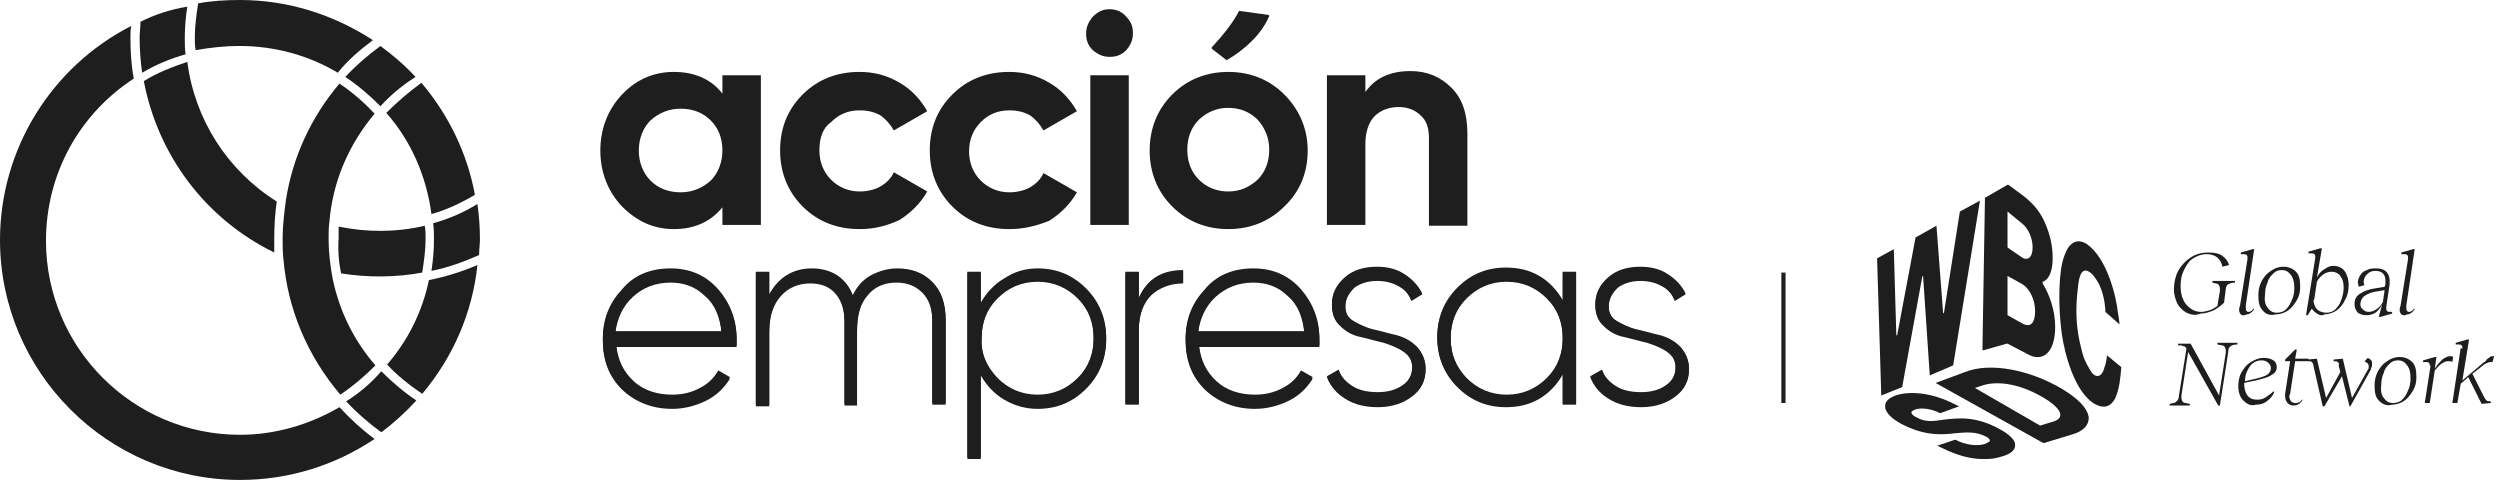 <svg xmlns="http://www.w3.org/2000/svg" width="299" height="58" viewBox="0 0 299 58" fill="none"><g clip-path="url(#clip0_288_2)"><path d="M261.5 37.4C261 37.1 260.7 36.8 260.4 36.3C260.2 35.8 260 35.3 260 34.6C260 33.8 260.2 33 260.5 32.4C260.9 31.7 261.4 31.2 262 30.8C262.6 30.4 263.3 30.2 264.1 30.2C264.8 30.2 265.4 30.3 265.8 30.6C266.2 30.9 266.5 31.3 266.6 31.7L265.8 31.9C265.7 31.4 265.5 31.1 265.2 30.8C264.8 30.5 264.4 30.4 263.9 30.4C263.3 30.4 262.8 30.6 262.3 30.9C261.8 31.2 261.5 31.7 261.2 32.3C260.9 32.9 260.8 33.5 260.8 34.2C260.8 34.8 260.9 35.4 261.1 35.8C261.3 36.3 261.6 36.6 262 36.9C262.4 37.2 262.8 37.3 263.3 37.3C263.6 37.3 263.9 37.2 264.3 37.1C264.6 37 264.9 36.8 265.2 36.6L265.5 34.8C265.5 34.7 265.5 34.6 265.5 34.5C265.5 34.3 265.4 34.1 265.3 34C265.2 33.9 264.9 33.9 264.6 33.8V33.6H267.3V33.8C266.9 33.8 266.7 33.9 266.5 34C266.3 34.1 266.2 34.4 266.2 34.6L266 36.2C265.7 36.5 265.3 36.8 264.8 37.1C264.3 37.3 263.8 37.5 263.2 37.5C262.5 37.8 262 37.6 261.5 37.4Z" fill="#1E1E1E"></path><path d="M268 37.6C267.9 37.5 267.8 37.3 267.8 37.1C267.8 37 267.8 36.8 267.9 36.6L268.8 31V30.8C268.8 30.7 268.8 30.6 268.7 30.5C268.6 30.4 268.5 30.4 268.3 30.4H268V30.2L269.4 29.8H269.6L268.6 36.5C268.6 36.7 268.6 36.8 268.6 36.9C268.6 37 268.6 37.1 268.7 37.2C268.8 37.3 268.8 37.3 268.9 37.3C269 37.3 269.1 37.3 269.2 37.2C269.3 37.2 269.4 37.1 269.5 36.9L269.6 37C269.3 37.4 269 37.6 268.7 37.6C268.3 37.8 268.1 37.7 268 37.6Z" fill="#1E1E1E"></path><path d="M270.6 37.1C270.2 36.7 270.1 36.1 270.1 35.3C270.1 34.7 270.2 34.2 270.5 33.6C270.8 33.1 271.1 32.7 271.6 32.4C272 32.1 272.5 31.9 273.1 31.9C273.7 31.9 274.2 32.1 274.6 32.5C275 32.9 275.1 33.5 275.1 34.3C275.1 34.9 275 35.4 274.7 35.9C274.4 36.4 274.1 36.8 273.7 37.1C273.3 37.4 272.7 37.6 272.2 37.6C271.4 37.8 270.9 37.5 270.6 37.1ZM271.2 36.8C271.5 37.2 271.8 37.4 272.3 37.4C272.7 37.4 273.1 37.3 273.4 37C273.7 36.7 273.9 36.4 274.1 35.9C274.3 35.5 274.4 35 274.4 34.5C274.4 33.8 274.3 33.3 274 32.9C273.7 32.5 273.4 32.3 272.9 32.3C272.5 32.3 272.2 32.4 271.9 32.7C271.6 33 271.3 33.3 271.2 33.8C271 34.2 270.9 34.7 270.9 35.2C270.8 35.9 270.9 36.4 271.2 36.8Z" fill="#1E1E1E"></path><path d="M277.1 37.5C276.8 37.3 276.6 37.1 276.5 36.9L276 37.7H275.8L276.9 30.9C276.9 30.9 276.9 30.8 276.9 30.7C276.9 30.6 276.9 30.5 276.8 30.4C276.7 30.3 276.6 30.3 276.4 30.3H276.1V30.1L277.5 29.7H277.7L277.1 33.2C277.3 32.8 277.6 32.4 278 32.2C278.4 31.9 278.7 31.8 279.1 31.8C279.6 31.8 280.1 32 280.4 32.4C280.7 32.8 280.9 33.4 280.9 34.1C280.9 34.7 280.8 35.3 280.5 35.8C280.3 36.3 279.9 36.8 279.5 37.1C279.1 37.4 278.5 37.6 278 37.6C277.7 37.8 277.4 37.7 277.1 37.5ZM276.7 36C276.7 36.2 276.8 36.5 276.9 36.7C277 36.9 277.2 37.1 277.4 37.2C277.6 37.3 277.9 37.4 278.2 37.4C278.6 37.4 279 37.3 279.3 37C279.6 36.7 279.9 36.3 280 35.9C280.2 35.4 280.3 34.9 280.3 34.4C280.3 33.8 280.2 33.4 279.9 33C279.7 32.7 279.3 32.5 278.9 32.5C278.5 32.5 278.2 32.6 277.9 32.8C277.6 33 277.3 33.3 277.1 33.7L276.8 35.7C276.7 35.9 276.7 36 276.7 36Z" fill="#1E1E1E"></path><path d="M284.9 36.4C284.7 36.8 284.4 37.2 284.1 37.4C283.8 37.6 283.4 37.7 283 37.7C282.6 37.7 282.3 37.6 282 37.4C281.8 37.2 281.6 36.8 281.6 36.4C281.6 35.8 281.8 35.4 282.3 35.1C282.8 34.8 283.3 34.6 284 34.5L285.2 34.3L285.3 34C285.3 33.9 285.3 33.7 285.3 33.6C285.3 33.2 285.2 32.9 285 32.7C284.8 32.5 284.5 32.4 284.1 32.4C283.7 32.4 283.4 32.5 283.1 32.8C282.9 33 282.7 33.3 282.7 33.7C282.7 33.8 282.7 33.9 282.8 34.1L282.1 34.3C282.1 34.1 282 34 282 33.8C282 33.5 282.1 33.2 282.3 32.9C282.5 32.6 282.7 32.4 283.1 32.3C283.4 32.1 283.8 32.1 284.2 32.1C284.7 32.1 285.1 32.2 285.4 32.5C285.7 32.8 285.8 33.2 285.8 33.6C285.8 33.7 285.8 33.9 285.8 34L285.4 36.7C285.4 36.7 285.4 36.8 285.4 36.9C285.4 37 285.4 37.1 285.5 37.2C285.6 37.3 285.7 37.3 285.8 37.3H286.1V37.5L284.7 37.9H284.5L284.9 36.4ZM282.6 37C282.8 37.2 283 37.3 283.3 37.3C283.6 37.3 283.9 37.2 284.2 37C284.5 36.8 284.8 36.5 285 36.1L285.2 34.7L284 34.9C283.6 35 283.2 35.1 282.8 35.4C282.5 35.6 282.3 36 282.3 36.4C282.3 36.6 282.4 36.9 282.6 37Z" fill="#1E1E1E"></path><path d="M287.2 37.6C287.1 37.5 287 37.3 287 37.1C287 37 287 36.8 287.1 36.6L288 31V30.8C288 30.7 288 30.6 287.9 30.5C287.8 30.4 287.7 30.4 287.5 30.4H287.2V30.2L288.6 29.8H288.8L287.8 36.5C287.8 36.7 287.8 36.8 287.8 36.9C287.8 37 287.8 37.1 287.9 37.2C288 37.3 288 37.3 288.1 37.3C288.2 37.3 288.3 37.3 288.4 37.2C288.5 37.2 288.6 37.1 288.7 36.9L288.8 37C288.5 37.4 288.2 37.6 287.9 37.6C287.5 37.8 287.4 37.7 287.2 37.6Z" fill="#1E1E1E"></path><path d="M260.3 48C260.5 47.9 260.6 47.6 260.6 47.3L261.5 41.7C261.4 41.5 261.3 41.4 261.1 41.4C261 41.3 260.8 41.3 260.5 41.3V41.1H262L265.4 47.3L266.2 42.2C266.2 42.1 266.2 42 266.2 41.9C266.2 41.7 266.1 41.5 266 41.4C265.9 41.3 265.6 41.3 265.2 41.2V41H267.6V41.2C267.2 41.2 266.9 41.3 266.8 41.4C266.6 41.5 266.5 41.7 266.5 42.1L265.5 48.5H265.3L261.7 42.1L260.9 47.3C260.9 47.4 260.9 47.5 260.9 47.6C260.9 47.8 261 48 261.1 48.1C261.2 48.2 261.5 48.2 261.9 48.3V48.5H259.5V48.3C259.9 48.2 260.2 48.2 260.3 48Z" fill="#1E1E1E"></path><path d="M268.3 47.9C267.9 47.5 267.7 46.9 267.7 46.2C267.7 45.6 267.8 45 268.1 44.5C268.4 44 268.7 43.6 269.2 43.3C269.7 43 270.2 42.8 270.7 42.8C271.2 42.8 271.6 42.9 271.9 43.1C272.2 43.3 272.3 43.6 272.3 43.9C272.3 44.2 272.2 44.5 271.9 44.7C271.6 44.9 271.3 45.1 270.9 45.2C270.5 45.3 270 45.5 269.3 45.6L268.4 45.8C268.4 46.4 268.5 46.9 268.8 47.3C269.1 47.7 269.5 47.8 270 47.8C270.4 47.8 270.7 47.7 271 47.5C271.3 47.3 271.6 47.1 271.9 46.8L272 46.9C271.8 47.4 271.5 47.7 271.1 48C270.7 48.3 270.3 48.4 269.8 48.4C269.2 48.6 268.7 48.3 268.3 47.9ZM269.3 45.4C269.8 45.3 270.2 45.2 270.5 45.1C270.8 45 271.1 44.9 271.3 44.7C271.5 44.5 271.6 44.3 271.6 44C271.6 43.8 271.5 43.6 271.3 43.4C271.1 43.2 270.8 43.1 270.5 43.1C270.1 43.1 269.8 43.2 269.5 43.4C269.2 43.6 269 43.9 268.8 44.3C268.6 44.7 268.5 45.1 268.5 45.6L269.3 45.4Z" fill="#1E1E1E"></path><path d="M273.8 47.4C273.8 47.6 273.9 47.8 274 48C274.1 48.1 274.3 48.2 274.5 48.2C274.7 48.2 274.8 48.2 275 48.1C275.1 48 275.2 48 275.3 47.8H275.4C275.3 48 275.2 48.1 275 48.3C274.8 48.4 274.6 48.5 274.3 48.5C274 48.5 273.8 48.4 273.6 48.2C273.4 48 273.3 47.7 273.3 47.4C273.3 47.3 273.3 47.2 273.3 47.1L273.9 43.2H273.3V43L274.5 41.8H274.7L274.5 42.9H276.1V43.2H274.5L273.9 47.1C273.8 47.3 273.8 47.3 273.8 47.4Z" fill="#1E1E1E"></path><path d="M279.6 43.3C279.5 43.2 279.3 43.2 279.1 43.2V43L280.2 42.9L281.3 47.6L283.2 44.2C283.3 44.1 283.3 44 283.3 43.9C283.3 43.8 283.3 43.6 283.2 43.5C283.1 43.4 283 43.3 282.8 43.2L283.2 42.8C283.4 42.9 283.5 43 283.6 43.1C283.7 43.2 283.7 43.4 283.7 43.6C283.7 43.8 283.6 44 283.5 44.3L281.1 48.6H281L280.1 45L278 48.6H277.8L276.7 43.8C276.7 43.6 276.6 43.4 276.5 43.3C276.4 43.2 276.2 43.2 276 43.2V43L277.1 42.9L278.2 47.6L279.9 44.5L279.7 43.7C279.8 43.5 279.7 43.4 279.6 43.3Z" fill="#1E1E1E"></path><path d="M284.5 47.9C284.1 47.5 284 46.9 284 46.1C284 45.5 284.1 45 284.4 44.4C284.7 43.9 285 43.5 285.5 43.2C285.9 42.9 286.4 42.7 287 42.7C287.6 42.7 288.1 42.9 288.5 43.3C288.9 43.7 289 44.3 289 45.1C289 45.7 288.9 46.2 288.6 46.7C288.3 47.2 288 47.6 287.6 47.9C287.2 48.2 286.6 48.4 286.1 48.4C285.4 48.6 284.9 48.3 284.5 47.9ZM285.1 47.6C285.4 48 285.7 48.2 286.2 48.2C286.6 48.2 287 48.1 287.3 47.8C287.6 47.5 287.8 47.2 288 46.7C288.2 46.3 288.3 45.8 288.3 45.3C288.3 44.6 288.2 44.1 287.9 43.7C287.6 43.3 287.3 43.1 286.8 43.1C286.4 43.1 286.1 43.2 285.8 43.5C285.5 43.8 285.2 44.1 285.1 44.6C284.9 45 284.8 45.5 284.8 46C284.7 46.7 284.8 47.2 285.1 47.6Z" fill="#1E1E1E"></path><path d="M290.6 43.7C290.6 43.6 290.6 43.5 290.5 43.4C290.4 43.3 290.3 43.3 290.1 43.3H289.8V43.1L291.2 42.7H291.4L291.2 44.1C291.5 43.6 291.8 43.3 292.1 43C292.4 42.8 292.7 42.6 293 42.6C293.1 42.6 293.3 42.6 293.4 42.7L293.3 43.3C293.2 43.2 293 43.2 292.8 43.2C292.5 43.2 292.3 43.3 292 43.5C291.7 43.7 291.5 44 291.2 44.3L290.6 48.2H290L290.7 43.7C290.6 43.8 290.6 43.8 290.6 43.7Z" fill="#1E1E1E"></path><path d="M294.5 41.6C294.5 41.5 294.5 41.4 294.4 41.3C294.3 41.2 294.2 41.2 294 41.2H293.7V41L295.1 40.6H295.3L294.5 45.5L297.1 43.3C297.2 43.3 297.3 43.2 297.4 43C297.5 42.9 297.7 42.8 297.8 42.7C297.9 42.6 298 42.6 298.1 42.6C298.2 42.6 298.2 42.6 298.3 42.6L298.1 43.3C298 43.3 297.9 43.3 297.9 43.3C297.8 43.3 297.7 43.3 297.5 43.4C297.4 43.4 297.3 43.5 297.1 43.6L295.7 44.7L297.1 47.5C297.2 47.7 297.3 47.8 297.4 47.9C297.5 48 297.7 48 297.9 48V48.2L296.8 48.3L295.2 45.1L294.3 45.9L293.9 48.2H293.3L294.3 41.6C294.5 41.8 294.5 41.7 294.5 41.6Z" fill="#1E1E1E"></path><path d="M239.3 51.4C236.3 49.7 234.2 50 232.4 50.2C231.2 50.4 230.2 50.5 229.2 49.9C228.7 49.7 228.6 49.4 228.6 49.3C228.6 49.2 228.8 49.1 229 49C229.8 48.7 231 48.9 232 49.4H232.1L234.3 48.6L233.9 48.4C230.8 46.8 228.2 46.8 226.7 47.3C225.4 47.8 225.4 48.4 225.5 48.9C225.7 49.5 226.3 50.1 227.4 50.7C230.3 52.2 232.3 52 234 51.8C235.2 51.7 236.3 51.6 237.5 52.2C237.9 52.4 238 52.6 238 52.7C238 52.8 237.8 52.9 237.4 53.1C236.4 53.4 235 53.2 233.9 52.6H233.8L231.7 53.3L232.1 53.5C233.3 54.1 234.6 54.6 235.9 54.8C236.5 54.9 237 54.9 237.5 54.9C238.2 54.9 238.8 54.8 239.4 54.6C240.5 54.3 241.1 53.8 241 53.1C241 52.7 240.4 52 239.3 51.4Z" fill="#1E1E1E"></path><path d="M249.8 49.8C249.6 48.8 248.6 47.7 246.6 46.5C242.7 44.2 238 43.3 235 44.5L231.5 45.8L244.4 53L247.7 52C249.2 51.6 249.9 50.8 249.8 49.8ZM245.3 50.5L244 50.9L236.2 46.4L237.1 46.1C238.6 45.6 241.2 45.7 244.3 47.5C246.2 48.6 246.5 49.4 246.4 49.7C246.4 50.1 245.8 50.4 245.3 50.5Z" fill="#1E1E1E"></path><path d="M252 42.5C252.5 42.9 253.7 43.9 253.7 43.9C253.7 43.9 253.7 43.9 253.7 44C253.6 45.2 253.5 46.4 253 47.6C252.5 48.6 251.7 48.9 250.7 48.4C248.1 47.1 246.9 42.1 246.6 40C246.3 37.7 246.2 35.4 246.4 33.1C246.5 31.9 246.7 30.8 247.3 29.7C247.9 28.8 248.7 28.6 249.6 29.2C252 30.9 253.1 35.4 253.3 37.4C253.4 37.8 253.5 38.8 253.5 38.8L251.8 37.3C251.8 37.3 251.8 37.1 251.8 37C251.7 35.9 251.5 34.9 251 33.9C250.7 33.4 250.4 32.9 250 32.6C248.8 31.7 248.6 33.5 248.5 34.6C248.2 37 248.3 39.3 248.9 41.6C249.1 42.6 249.4 43.3 250 44.3C250.6 45.3 251.4 45.2 251.7 43.9C251.9 43.5 252 42.5 252 42.5ZM225 47.3L227.5 46.3L229.9 33.1L230 33L230.8 44.9L233.6 43.7L236.8 24L234.4 25.3L232.5 37.4L232.4 37.5L231.6 27L229.1 28.4L226.9 40.1H226.8L226.5 29.8L224.5 30.9L225 47.3ZM245.8 39.1C245.8 42.3 244.2 43.4 242.4 42.3L240.1 41.1H240L237.2 41.9C237.2 41.9 237.1 41.9 237.1 41.8L237.4 23.7C237.4 23.7 237.4 23.6 237.5 23.6L240.1 22.1H240.2L242.1 23.5C243.2 24.4 244 25.3 244.6 26.7C245.2 28.1 245.5 29.4 245.5 30.9C245.5 32.5 245 33.5 244.3 33.7V33.9C245.1 35.2 245.8 37.1 245.8 39.1ZM240.1 25.3V29.6L241.7 30.7C242.5 31.3 243.1 30.8 243.1 29.6C243.1 28.5 242.6 27.3 241.8 26.7L240.1 25.3ZM243.4 37.2C243.4 35.8 242.7 34.5 241.9 34L240.1 33V37.7L241.9 38.7C242.8 39.2 243.4 38.7 243.4 37.2Z" fill="#1E1E1E"></path><path d="M80.2 32.1C82.5 32.1 84.4 32.9 85.9 34.6C87.3 36.2 88.1 38.2 88.1 40.5C88.1 40.6 88.1 40.7 88.1 40.9C88.1 41.1 88.1 41.2 88.1 41.3H73.7C73.9 43.1 74.6 44.5 75.8 45.6C77 46.7 78.6 47.2 80.4 47.2C81.7 47.2 82.8 46.9 83.7 46.4C84.7 45.9 85.4 45.2 85.9 44.3L87.3 45.1C86.6 46.2 85.7 47.1 84.5 47.7C83.3 48.3 81.9 48.7 80.4 48.7C78 48.7 76 47.9 74.4 46.4C72.8 44.8 72.1 42.9 72.1 40.5C72.1 38.1 72.9 36.2 74.4 34.6C75.8 32.9 77.8 32.1 80.2 32.1ZM80.2 33.6C78.4 33.6 76.9 34.2 75.7 35.3C74.5 36.4 73.8 37.9 73.6 39.6H86.3C86.1 37.7 85.5 36.2 84.3 35.2C83.2 34.2 81.8 33.6 80.2 33.6Z" fill="#1E1E1E"></path><path d="M107.3 32.1C109 32.1 110.4 32.6 111.5 33.7C112.6 34.8 113.1 36.3 113.1 38.2V48.2H111.5V38.2C111.5 36.7 111.1 35.6 110.3 34.8C109.5 34 108.5 33.6 107.2 33.6C105.8 33.6 104.6 34.1 103.8 35.1C102.9 36.1 102.5 37.5 102.5 39.5V48.3H101V38.3C101 36.8 100.6 35.7 99.9 34.9C99.2 34.1 98.2 33.7 96.9 33.7C95.5 33.7 94.3 34.2 93.4 35.2C92.5 36.2 92 37.6 92 39.6V48.4H90.4V32.5H92V35.2C93.1 33.2 94.8 32.1 97.1 32.1C98.3 32.1 99.3 32.4 100.1 32.9C101 33.5 101.6 34.3 102 35.3C102.5 34.2 103.3 33.4 104.2 32.9C105.2 32.4 106.2 32.1 107.3 32.1Z" fill="#1E1E1E"></path><path d="M124.1 32.1C126.4 32.1 128.3 32.9 129.9 34.5C131.5 36.1 132.3 38.1 132.3 40.4C132.3 42.7 131.5 44.7 129.9 46.3C128.3 47.9 126.4 48.7 124.1 48.7C122.6 48.7 121.3 48.3 120.1 47.6C118.9 46.9 118 45.9 117.3 44.7V54.7H115.7V32.5H117.3V36.2C118 35 118.9 34 120.1 33.3C121.3 32.5 122.6 32.1 124.1 32.1ZM119.3 45.2C120.6 46.5 122.2 47.2 124.1 47.2C126 47.2 127.6 46.5 128.9 45.2C130.2 43.9 130.8 42.3 130.8 40.4C130.8 38.5 130.2 36.9 128.9 35.6C127.6 34.3 126 33.6 124.1 33.6C122.2 33.6 120.6 34.3 119.3 35.6C118 36.9 117.4 38.5 117.4 40.4C117.3 42.3 118 43.8 119.3 45.2Z" fill="#1E1E1E"></path><path d="M136.2 35.6C137.2 33.4 138.9 32.3 141.5 32.3V33.8C140 33.8 138.7 34.3 137.7 35.2C136.7 36.2 136.2 37.6 136.2 39.5V48.3H134.6V32.5H136.2V35.6Z" fill="#1E1E1E"></path><path d="M149.9 32.1C152.2 32.1 154.1 32.9 155.6 34.6C157 36.2 157.8 38.2 157.8 40.5C157.8 40.6 157.8 40.7 157.8 40.9C157.8 41.1 157.8 41.2 157.8 41.3H143.4C143.6 43.1 144.3 44.5 145.5 45.6C146.7 46.7 148.3 47.2 150.1 47.2C151.4 47.2 152.5 46.9 153.4 46.4C154.4 45.9 155.1 45.2 155.6 44.3L157 45.1C156.3 46.2 155.4 47.1 154.2 47.7C153 48.3 151.6 48.7 150.1 48.7C147.7 48.7 145.7 47.9 144.1 46.4C142.5 44.8 141.8 42.9 141.8 40.5C141.8 38.1 142.6 36.2 144.1 34.6C145.5 32.9 147.5 32.1 149.9 32.1ZM149.9 33.6C148.1 33.6 146.6 34.2 145.4 35.3C144.2 36.4 143.5 37.9 143.3 39.6H156C155.8 37.7 155.2 36.2 154 35.2C152.9 34.2 151.5 33.6 149.9 33.6Z" fill="#1E1E1E"></path><path d="M160.9 36.6C160.9 37.4 161.2 38 161.9 38.4C162.6 38.8 163.4 39.2 164.3 39.4C165.2 39.6 166.2 39.9 167.1 40.1C168.1 40.4 168.8 40.8 169.5 41.5C170.1 42.2 170.5 43 170.5 44.1C170.5 45.4 170 46.5 168.9 47.3C167.9 48.1 166.5 48.6 164.8 48.6C163.3 48.6 162 48.3 160.9 47.6C159.9 47 159.1 46.1 158.7 45L160.1 44.2C160.4 45.1 161 45.7 161.8 46.2C162.6 46.7 163.6 46.9 164.8 46.9C166 46.9 167 46.6 167.7 46.1C168.5 45.6 168.9 44.8 168.9 43.9C168.9 43.1 168.6 42.5 167.9 42C167.2 41.5 166.4 41.2 165.5 40.9C164.6 40.7 163.6 40.4 162.7 40.2C161.7 40 160.9 39.5 160.3 38.9C159.6 38.3 159.3 37.4 159.3 36.4C159.3 35.1 159.8 34.1 160.8 33.2C161.8 32.3 163.1 31.9 164.7 31.9C166 31.9 167.1 32.2 168 32.8C168.9 33.4 169.6 34.1 170.1 35.1L168.8 35.9C168.5 35.1 168 34.5 167.2 34.1C166.5 33.7 165.6 33.5 164.7 33.5C163.6 33.5 162.7 33.8 162 34.3C161.3 34.9 160.9 35.7 160.9 36.6Z" fill="#1E1E1E"></path><path d="M186.9 32.5H188.5V48.3H186.9V44.7C186.2 45.9 185.3 46.9 184.1 47.6C182.9 48.3 181.6 48.6 180.1 48.6C177.8 48.6 175.9 47.8 174.3 46.2C172.7 44.6 171.9 42.6 171.9 40.3C171.9 38 172.7 36 174.3 34.4C175.9 32.8 177.8 32 180.1 32C181.6 32 182.9 32.3 184.1 33C185.3 33.7 186.2 34.7 186.9 35.9V32.5ZM175.4 45.2C176.7 46.5 178.3 47.2 180.2 47.2C182.1 47.2 183.7 46.5 185 45.2C186.3 43.9 186.9 42.3 186.9 40.4C186.9 38.5 186.3 36.9 185 35.6C183.7 34.3 182.1 33.6 180.2 33.6C178.3 33.6 176.7 34.3 175.4 35.6C174.1 36.9 173.5 38.5 173.5 40.4C173.5 42.3 174.1 43.8 175.4 45.2Z" fill="#1E1E1E"></path><path d="M192.4 36.6C192.4 37.4 192.7 38 193.4 38.4C194.1 38.8 194.9 39.2 195.8 39.4C196.7 39.6 197.7 39.9 198.6 40.1C199.6 40.4 200.3 40.8 201 41.5C201.6 42.2 202 43 202 44.1C202 45.4 201.5 46.5 200.4 47.3C199.4 48.1 198 48.6 196.3 48.6C194.8 48.6 193.5 48.3 192.4 47.6C191.4 47 190.6 46.1 190.2 45L191.6 44.2C191.9 45.1 192.5 45.7 193.3 46.2C194.1 46.7 195.1 46.9 196.3 46.9C197.5 46.9 198.5 46.6 199.2 46.1C200 45.6 200.4 44.8 200.4 43.9C200.4 43.1 200.1 42.5 199.4 42C198.7 41.5 197.9 41.2 197 40.9C196.1 40.7 195.1 40.4 194.2 40.2C193.2 40 192.4 39.5 191.8 38.9C191.1 38.3 190.8 37.4 190.8 36.4C190.8 35.1 191.3 34.1 192.3 33.2C193.3 32.3 194.6 31.9 196.2 31.9C197.5 31.9 198.6 32.2 199.5 32.8C200.4 33.4 201.1 34.1 201.6 35.1L200.3 35.9C200 35.1 199.5 34.5 198.7 34.1C198 33.7 197.1 33.5 196.2 33.5C195.1 33.5 194.2 33.8 193.5 34.3C192.8 34.9 192.4 35.7 192.4 36.6Z" fill="#1E1E1E"></path><path d="M144.9 5.7C146.2 4.3 147.5 2.7 148.2 1.3L151.8 1.8C150.9 4 148.8 5.9 146.7 7.1L144.9 5.7Z" fill="#1E1E1E"></path><path d="M86.3 9H91V26.9H86.4V24.8C85 26.5 83.1 27.4 80.6 27.4C78.2 27.4 76.2 26.5 74.4 24.7C72.7 22.9 71.8 20.6 71.8 18C71.8 15.4 72.7 13.1 74.4 11.3C76.1 9.5 78.2 8.6 80.6 8.6C83.1 8.6 85.1 9.5 86.4 11.2V9H86.3ZM77.8 21.6C78.7 22.5 79.9 23 81.4 23C82.8 23 84 22.5 85 21.6C85.9 20.7 86.4 19.4 86.4 18C86.4 16.5 85.9 15.3 85 14.4C84.1 13.5 82.9 13 81.4 13C80 13 78.8 13.5 77.8 14.4C76.9 15.3 76.4 16.6 76.4 18C76.4 19.4 76.9 20.7 77.8 21.6Z" fill="#1E1E1E"></path><path d="M102.8 27.4C100.1 27.4 97.8 26.5 96 24.7C94.2 22.9 93.3 20.6 93.3 18C93.3 15.3 94.2 13.1 96 11.3C97.8 9.5 100.1 8.6 102.8 8.6C104.5 8.6 106.1 9 107.6 9.9C109 10.7 110.1 11.9 110.9 13.3L106.9 15.6C106.5 14.9 106 14.3 105.3 13.8C104.6 13.4 103.8 13.2 102.8 13.2C101.4 13.2 100.3 13.7 99.4 14.6C98.4 15.3 98 16.5 98 18C98 19.4 98.5 20.6 99.4 21.5C100.3 22.4 101.5 22.9 102.8 22.9C103.7 22.9 104.6 22.7 105.3 22.3C106 21.9 106.6 21.3 106.9 20.6L110.9 22.9C110.1 24.3 109 25.4 107.6 26.3C106.1 27 104.6 27.4 102.8 27.4Z" fill="#1E1E1E"></path><path d="M120.7 27.4C118 27.4 115.7 26.5 113.9 24.7C112.1 22.9 111.2 20.6 111.2 18C111.2 15.3 112.1 13.1 113.9 11.3C115.7 9.5 118 8.6 120.7 8.6C122.4 8.6 124 9 125.5 9.9C126.9 10.7 128 11.9 128.8 13.3L124.8 15.6C124.4 14.9 123.9 14.3 123.2 13.8C122.5 13.4 121.7 13.2 120.7 13.2C119.3 13.2 118.2 13.7 117.3 14.6C116.4 15.5 115.9 16.7 115.9 18.1C115.9 19.5 116.4 20.7 117.3 21.6C118.2 22.5 119.4 23 120.7 23C121.6 23 122.5 22.8 123.2 22.4C123.9 22 124.5 21.4 124.8 20.7L128.8 23C128 24.4 126.9 25.5 125.5 26.4C124 27 122.5 27.4 120.7 27.4Z" fill="#1E1E1E"></path><path d="M132.7 6.8C131.9 6.8 131.3 6.5 130.7 6C130.1 5.4 129.9 4.8 129.9 4C129.9 3.2 130.2 2.6 130.7 2C131.3 1.4 131.9 1.1 132.7 1.1C133.5 1.1 134.2 1.4 134.7 2C135.3 2.6 135.5 3.2 135.5 4C135.5 4.8 135.2 5.4 134.7 6C134.1 6.6 133.5 6.8 132.7 6.8ZM130.4 26.9V9H135V26.9H130.4Z" fill="#1E1E1E"></path><path d="M153.6 24.7C151.8 26.5 149.5 27.4 146.9 27.4C144.3 27.4 142 26.5 140.2 24.7C138.4 22.9 137.5 20.6 137.5 18C137.5 15.4 138.4 13.1 140.2 11.3C142 9.5 144.3 8.6 146.9 8.6C149.5 8.6 151.8 9.5 153.6 11.3C155.4 13.1 156.4 15.4 156.4 18C156.4 20.6 155.5 22.9 153.6 24.7ZM143.4 21.5C144.3 22.4 145.5 22.9 146.9 22.9C148.3 22.9 149.4 22.4 150.4 21.5C151.3 20.6 151.8 19.4 151.8 17.9C151.8 16.5 151.3 15.3 150.4 14.3C149.5 13.4 148.3 12.9 146.9 12.9C145.5 12.9 144.4 13.4 143.4 14.3C142.5 15.2 142 16.4 142 17.9C142 19.4 142.5 20.6 143.4 21.5Z" fill="#1E1E1E"></path><path d="M168.7 8.5C170.7 8.5 172.3 9.2 173.6 10.5C174.9 11.8 175.5 13.6 175.5 16V27H170.9V16.5C170.9 15.3 170.6 14.4 169.9 13.8C169.3 13.2 168.4 12.8 167.3 12.8C166.1 12.8 165.1 13.2 164.4 13.9C163.7 14.6 163.3 15.8 163.3 17.2V26.9H158.7V9H163.3V11C164.5 9.3 166.3 8.5 168.7 8.5Z" fill="#1E1E1E"></path><path d="M144.9 5.8C146.2 4.4 147.5 2.8 148.2 1.4L151.8 1.9C150.9 4.1 148.8 6 146.7 7.2L144.9 5.8Z" fill="#1E1E1E"></path><path d="M80.2 32.3C82.5 32.3 84.4 33.1 85.9 34.8C87.3 36.4 88.1 38.4 88.1 40.7C88.1 40.8 88.1 40.9 88.1 41.1C88.1 41.3 88.1 41.4 88.1 41.5H73.7C73.9 43.3 74.6 44.7 75.8 45.8C77 46.9 78.6 47.4 80.4 47.4C81.7 47.4 82.8 47.1 83.7 46.6C84.7 46.1 85.4 45.4 85.9 44.5L87.3 45.3C86.6 46.4 85.7 47.3 84.5 47.9C83.3 48.5 81.9 48.9 80.4 48.9C78 48.9 76 48.1 74.4 46.6C72.8 45 72.1 43.1 72.1 40.7C72.1 38.3 72.9 36.4 74.4 34.8C75.8 33.1 77.8 32.3 80.2 32.3ZM80.2 33.8C78.4 33.8 76.9 34.4 75.7 35.5C74.5 36.6 73.8 38.1 73.6 39.8H86.3C86.1 37.9 85.5 36.4 84.3 35.4C83.2 34.3 81.8 33.8 80.2 33.8Z" fill="#1E1E1E"></path><path d="M107.3 32.3C109 32.3 110.4 32.8 111.5 33.9C112.6 35 113.1 36.5 113.1 38.4V48.4H111.5V38.4C111.5 36.9 111.1 35.8 110.3 35C109.5 34.2 108.5 33.8 107.2 33.8C105.8 33.8 104.6 34.3 103.8 35.3C102.9 36.3 102.5 37.7 102.5 39.7V48.5H101V38.5C101 37 100.6 35.9 99.9 35.1C99.2 34.3 98.2 33.9 96.9 33.9C95.5 33.9 94.3 34.4 93.4 35.4C92.5 36.4 92 37.8 92 39.8V48.6H90.4V32.6H92V35.3C93.1 33.3 94.8 32.2 97.1 32.2C98.3 32.2 99.3 32.5 100.1 33C101 33.6 101.6 34.4 102 35.4C102.5 34.3 103.3 33.5 104.2 33C105.2 32.5 106.2 32.3 107.3 32.3Z" fill="#1E1E1E"></path><path d="M124.1 32.3C126.4 32.3 128.3 33.1 129.9 34.7C131.5 36.3 132.3 38.3 132.3 40.6C132.3 42.9 131.5 44.9 129.9 46.5C128.3 48.1 126.4 48.9 124.1 48.9C122.6 48.9 121.3 48.5 120.1 47.8C118.9 47.1 118 46.1 117.3 44.9V54.9H115.7V32.6H117.3V36.3C118 35.1 118.9 34.1 120.1 33.4C121.3 32.6 122.6 32.3 124.1 32.3ZM119.3 45.3C120.6 46.6 122.2 47.3 124.1 47.3C126 47.3 127.6 46.6 128.9 45.3C130.2 44 130.8 42.4 130.8 40.5C130.8 38.6 130.2 37 128.9 35.7C127.6 34.4 126 33.7 124.1 33.7C122.2 33.7 120.6 34.4 119.3 35.7C118 37 117.4 38.6 117.4 40.5C117.3 42.4 118 44 119.3 45.3Z" fill="#1E1E1E"></path><path d="M136.2 35.7C137.2 33.5 138.9 32.4 141.5 32.4V33.9C140 33.9 138.7 34.4 137.7 35.3C136.7 36.3 136.2 37.7 136.2 39.6V48.4H134.6V32.6H136.2V35.7Z" fill="#1E1E1E"></path><path d="M149.9 32.3C152.2 32.3 154.1 33.1 155.6 34.8C157 36.4 157.8 38.4 157.8 40.7C157.8 40.8 157.8 40.9 157.8 41.1C157.8 41.3 157.8 41.4 157.8 41.5H143.4C143.6 43.3 144.3 44.7 145.5 45.8C146.7 46.9 148.3 47.4 150.1 47.4C151.4 47.4 152.5 47.1 153.4 46.6C154.4 46.1 155.1 45.4 155.6 44.5L157 45.3C156.3 46.4 155.4 47.3 154.2 47.9C153 48.5 151.6 48.9 150.1 48.9C147.7 48.9 145.7 48.1 144.1 46.6C142.5 45 141.8 43.1 141.8 40.7C141.8 38.3 142.6 36.4 144.1 34.8C145.5 33.1 147.5 32.3 149.9 32.3ZM149.9 33.8C148.1 33.8 146.6 34.4 145.4 35.5C144.2 36.6 143.5 38.1 143.3 39.8H156C155.8 37.9 155.2 36.4 154 35.4C152.9 34.3 151.5 33.8 149.9 33.8Z" fill="#1E1E1E"></path><path d="M160.9 36.7C160.9 37.5 161.2 38.1 161.9 38.5C162.6 38.9 163.4 39.3 164.3 39.5C165.2 39.7 166.2 40 167.1 40.2C168.1 40.5 168.8 40.9 169.5 41.6C170.1 42.3 170.5 43.1 170.5 44.2C170.5 45.5 170 46.6 168.9 47.4C167.9 48.2 166.5 48.7 164.8 48.7C163.3 48.7 162 48.4 160.9 47.7C159.9 47.1 159.1 46.2 158.7 45.1L160.1 44.3C160.4 45.2 161 45.8 161.8 46.3C162.6 46.8 163.6 47 164.8 47C166 47 167 46.7 167.7 46.2C168.5 45.7 168.9 44.9 168.9 44C168.9 43.2 168.6 42.6 167.9 42.1C167.2 41.6 166.4 41.3 165.5 41C164.6 40.8 163.6 40.5 162.7 40.3C161.7 40.1 160.9 39.6 160.3 39C159.6 38.4 159.3 37.5 159.3 36.5C159.3 35.2 159.8 34.2 160.8 33.3C161.8 32.4 163.1 32 164.7 32C166 32 167.1 32.3 168 32.9C168.9 33.5 169.6 34.2 170.1 35.2L168.8 36C168.5 35.2 168 34.6 167.2 34.2C166.5 33.8 165.6 33.6 164.7 33.6C163.6 33.6 162.7 33.9 162 34.4C161.3 35.1 160.9 35.8 160.9 36.7Z" fill="#1E1E1E"></path><path d="M186.9 32.6H188.5V48.4H186.9V44.8C186.2 46 185.3 47 184.1 47.7C182.9 48.4 181.6 48.7 180.1 48.7C177.8 48.7 175.9 47.9 174.3 46.3C172.7 44.7 171.9 42.7 171.9 40.4C171.9 38.1 172.7 36.1 174.3 34.5C175.9 32.9 177.8 32.1 180.1 32.1C181.6 32.1 182.9 32.4 184.1 33.1C185.3 33.8 186.2 34.8 186.9 36V32.6ZM175.4 45.3C176.7 46.6 178.3 47.3 180.2 47.3C182.1 47.3 183.7 46.6 185 45.3C186.3 44 186.9 42.4 186.9 40.5C186.9 38.6 186.3 37 185 35.7C183.7 34.4 182.1 33.7 180.2 33.7C178.3 33.7 176.7 34.4 175.4 35.7C174.1 37 173.5 38.6 173.5 40.5C173.5 42.4 174.1 44 175.4 45.3Z" fill="#1E1E1E"></path><path d="M192.4 36.7C192.4 37.5 192.7 38.1 193.4 38.5C194.1 38.9 194.9 39.3 195.8 39.5C196.7 39.7 197.7 40 198.6 40.2C199.6 40.5 200.3 40.9 201 41.6C201.6 42.3 202 43.1 202 44.2C202 45.5 201.5 46.6 200.4 47.4C199.4 48.2 198 48.7 196.3 48.7C194.8 48.7 193.5 48.4 192.4 47.7C191.4 47.1 190.6 46.2 190.2 45.1L191.6 44.3C191.9 45.2 192.5 45.8 193.3 46.3C194.1 46.8 195.1 47 196.3 47C197.5 47 198.5 46.7 199.2 46.2C200 45.7 200.4 44.9 200.4 44C200.4 43.2 200.1 42.6 199.4 42.1C198.7 41.6 197.9 41.3 197 41C196.1 40.8 195.1 40.5 194.2 40.3C193.2 40.1 192.4 39.6 191.8 39C191.1 38.4 190.8 37.5 190.8 36.5C190.8 35.2 191.3 34.2 192.3 33.3C193.3 32.4 194.6 32 196.2 32C197.5 32 198.6 32.3 199.5 32.9C200.4 33.5 201.1 34.2 201.6 35.2L200.3 36C200 35.2 199.5 34.6 198.7 34.2C198 33.8 197.1 33.6 196.2 33.6C195.1 33.6 194.2 33.9 193.5 34.4C192.8 35.1 192.4 35.8 192.4 36.7Z" fill="#1E1E1E"></path><path d="M28.7 5.5C32.8 5.5 36.9 6.6 40.4 8.7C41.6 7.2 43 6 44.6 4.8C39.8 1.7 34.4 0 28.7 0C27 0 25.3 0.1 23.7 0.4C23.5 1.7 23.3 3.1 23.3 4.4C23.3 5 23.3 5.5 23.4 6C25.1 5.7 26.8 5.5 28.7 5.5Z" fill="#1E1E1E"></path><path d="M15.7 3.1C6.1 8 0 17.9 0 28.7C0 44.5 12.9 57.4 28.7 57.4C34.5 57.4 40 55.7 44.8 52.5C43.3 51.4 41.9 50.1 40.6 48.7C37 50.8 32.9 52 28.7 52C15.9 52 5.5 41.6 5.5 28.8C5.5 20.9 9.4 13.7 16 9.4C15.7 7.8 15.6 6.2 15.6 4.6C15.6 4 15.6 3.6 15.7 3.1Z" fill="#1E1E1E"></path><path d="M41.4 48C42.7 49.4 44.1 50.6 45.6 51.7C47.1 50.6 48.5 49.3 49.8 47.9C48.3 46.9 46.9 45.7 45.6 44.4C44.4 45.8 43 47 41.4 48Z" fill="#1E1E1E"></path><path d="M46.3 43.6C47.5 44.9 49 46.1 50.5 47.1C54.2 42.7 56.5 37.4 57.1 31.7C55.2 32.5 53.3 33.1 51.3 33.5C50.5 37.3 48.8 40.7 46.3 43.6Z" fill="#1E1E1E"></path><path d="M46.2 13.5C49.2 16.9 51 21.1 51.6 25.6C53.4 25.1 55.1 24.3 56.8 23.3C55.9 18.4 53.7 13.8 50.4 9.9C48.9 11 47.5 12.2 46.2 13.5Z" fill="#1E1E1E"></path><path d="M51.8 26.7C51.9 27.3 51.9 28 51.9 28.6C51.9 29.9 51.8 31.1 51.6 32.4C53.6 32 55.5 31.3 57.3 30.5C57.3 29.9 57.4 29.2 57.4 28.6C57.4 27.2 57.3 25.8 57.1 24.4C55.3 25.5 53.6 26.2 51.8 26.7Z" fill="#1E1E1E"></path><path d="M16.8 2.6C16.8 3.2 16.7 3.9 16.7 4.5C16.7 5.9 16.8 7.3 17 8.7C18.7 7.7 20.4 7 22.2 6.5C22.1 5.9 22.1 5.2 22.1 4.6C22.1 3.3 22.2 2.1 22.4 0.8C20.5 1.1 18.6 1.7 16.8 2.6Z" fill="#1E1E1E"></path><path d="M40.8 32.7C44 33.2 47.3 33.2 50.5 32.6C50.7 31.3 50.9 29.9 50.9 28.6C50.9 28 50.9 27.5 50.8 27C47.4 27.8 43.9 27.8 40.5 27.1C40.5 27.6 40.5 28.1 40.5 28.5C40.4 29.9 40.5 31.3 40.8 32.7Z" fill="#1E1E1E"></path><path d="M40.6 10C37.2 14 35 18.8 34.2 23.9C34 25.4 33.8 27 33.8 28.5C33.8 29.3 33.8 30.2 33.9 31C34.4 37 36.8 42.6 40.7 47.2C42.2 46.2 43.6 45 44.9 43.7C42.3 40.7 40.6 37.2 39.8 33.4C39.5 31.8 39.3 30.2 39.3 28.6C39.3 27.9 39.3 27.2 39.4 26.5C39.8 21.7 41.7 17.3 44.8 13.6C43.5 12.2 42.1 11 40.6 10Z" fill="#1E1E1E"></path><path d="M41.3 9.2C42.8 10.2 44.2 11.4 45.5 12.7C46.7 11.4 48.1 10.2 49.7 9.2C48.4 7.8 47 6.6 45.5 5.5C44 6.6 42.6 7.8 41.3 9.2Z" fill="#1E1E1E"></path><path d="M17.2 9.7C18.9 18.6 24.6 26.2 32.8 30.2C32.8 29.6 32.8 29.1 32.8 28.5C32.8 27 32.9 25.5 33.1 24.1C27.2 20.4 23.3 14.3 22.4 7.4C20.6 8 18.8 8.7 17.2 9.7Z" fill="#1E1E1E"></path><path d="M213.3 32.6V48.2" stroke="#1E1E1E" stroke-width="0.5" stroke-miterlimit="10"></path></g><defs><clipPath id="clip0_288_2"><rect width="298.3" height="57.3" fill="white"></rect></clipPath></defs></svg>